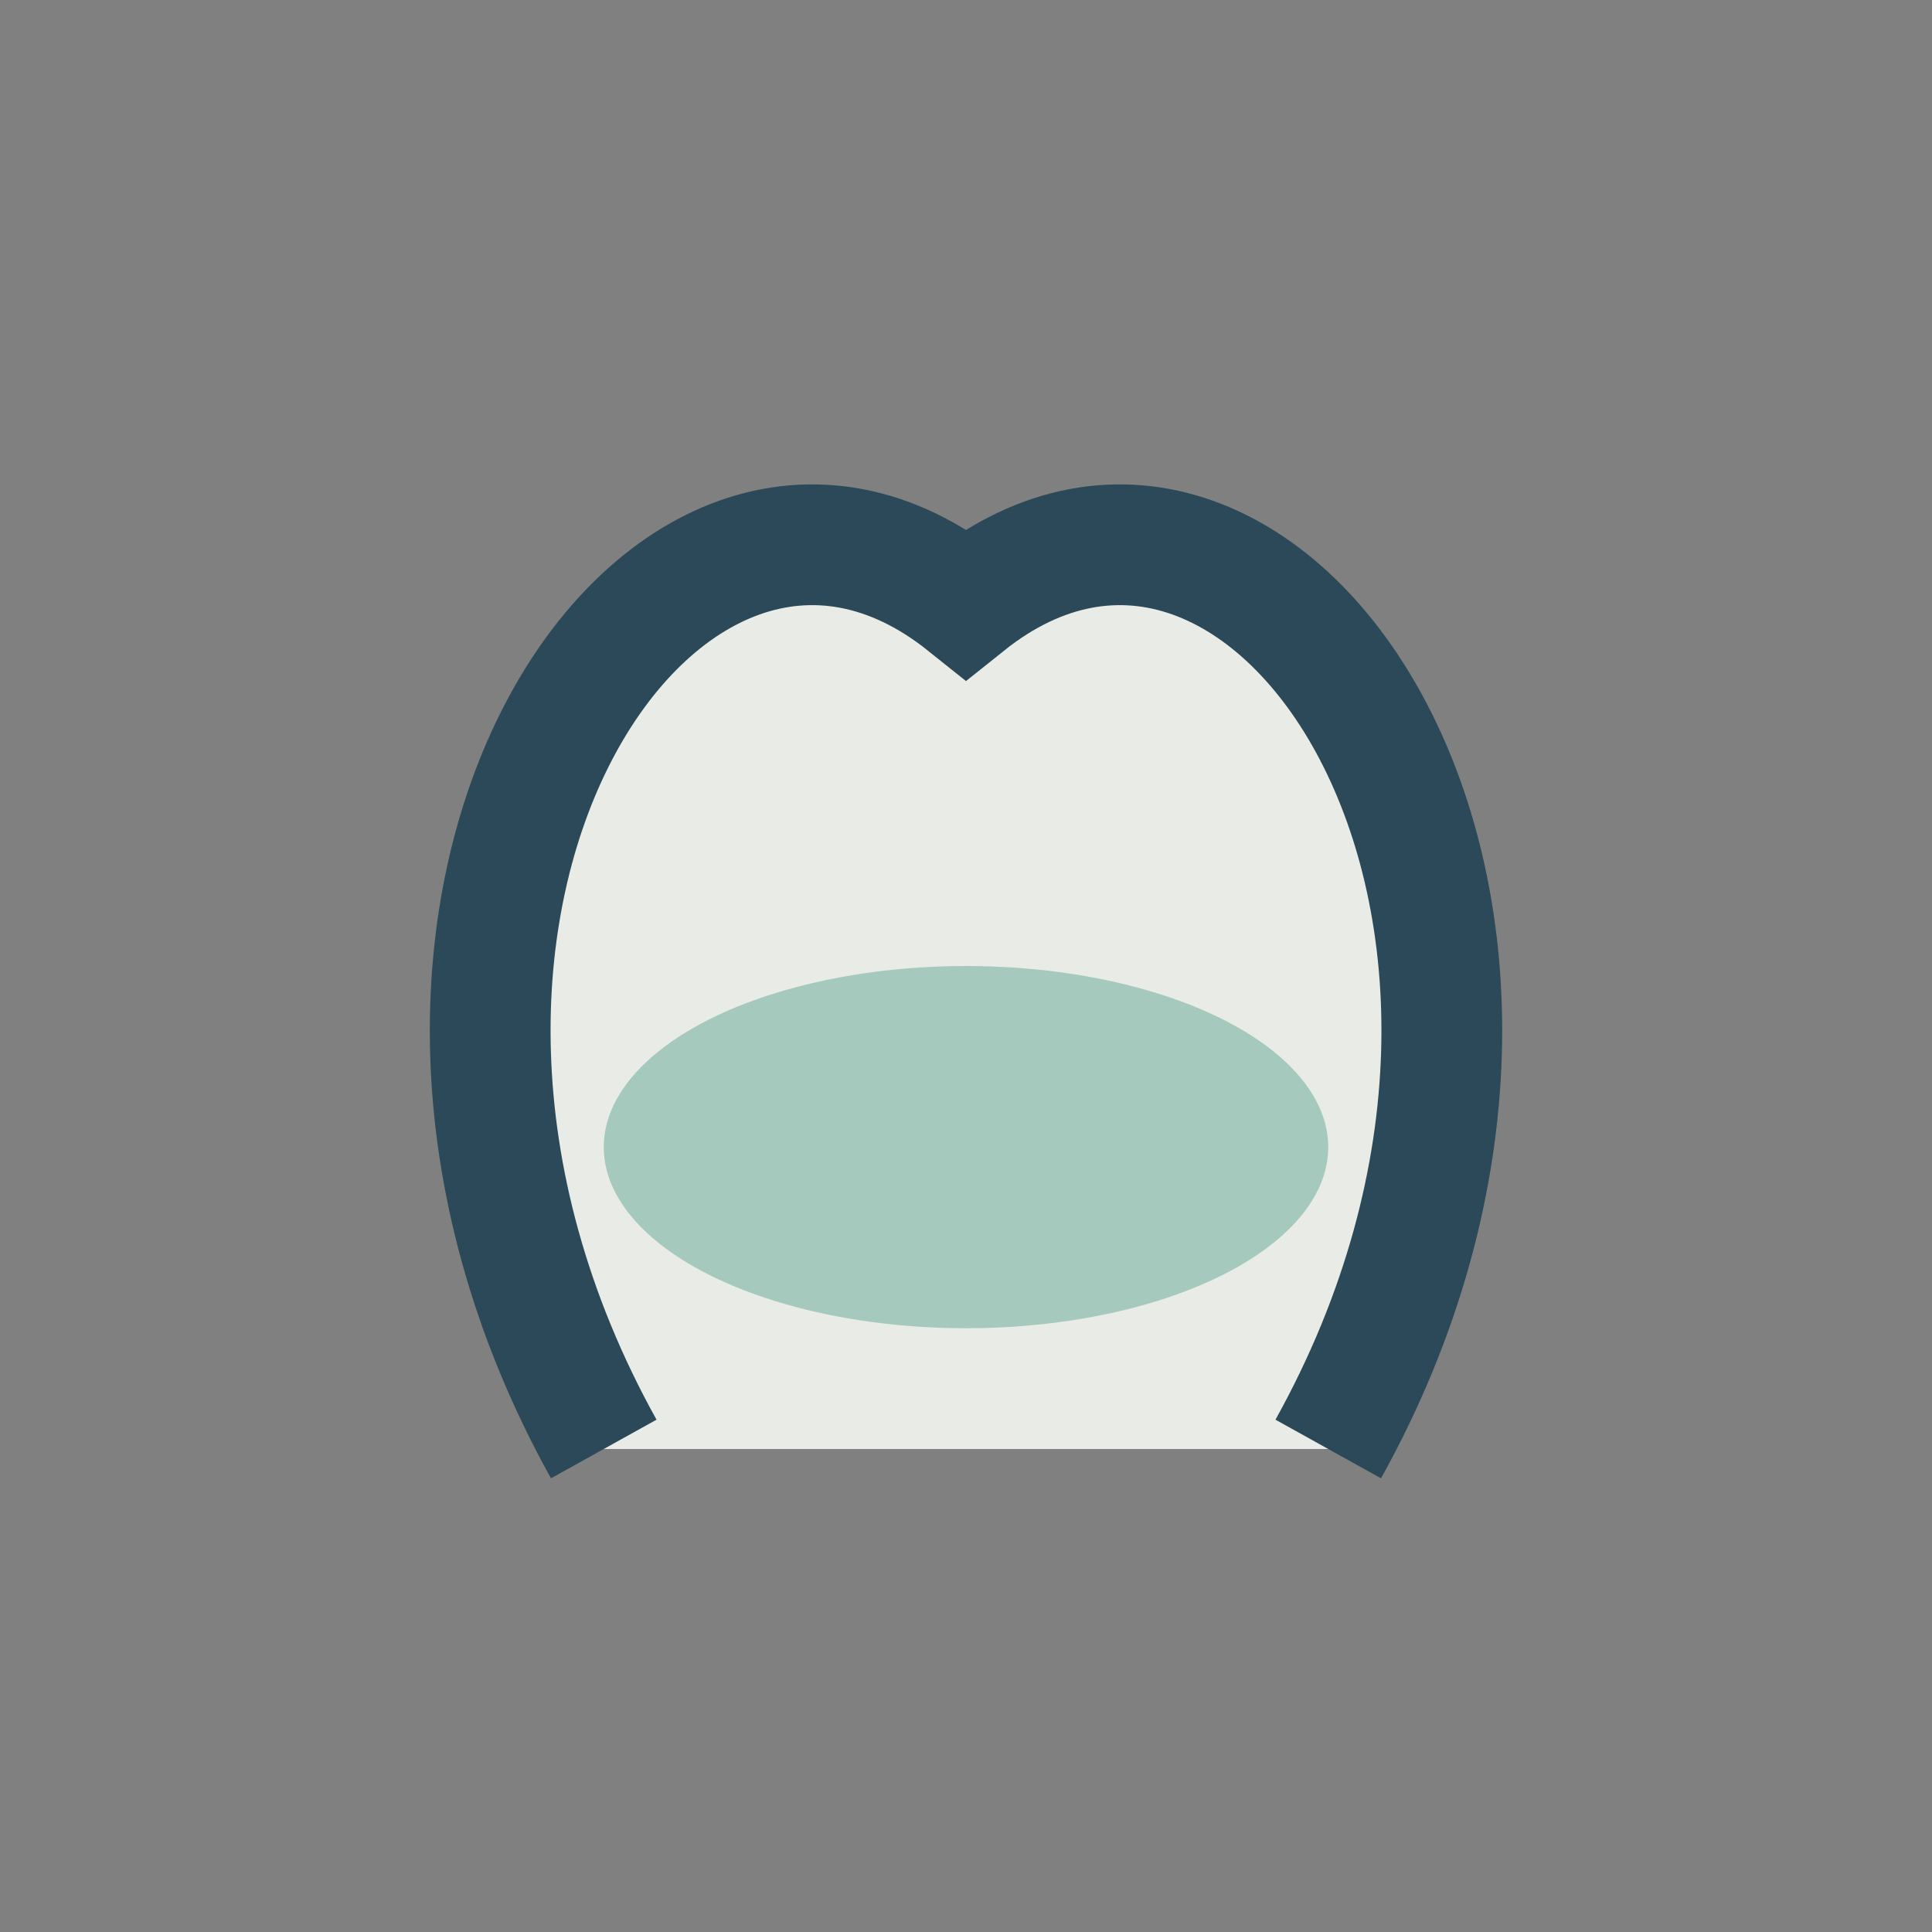 <?xml version="1.0" encoding="UTF-8"?>
<svg xmlns="http://www.w3.org/2000/svg" width="32" height="32" viewBox="0 0 32 32"><rect x="0" y="0" width="32" height="32" fill="#808080" stroke="none"/><path d="M10 24c-5-9 1-18 6-14 5-4 11 5 6 14" fill="#E9ECE6" stroke="#2B4958" stroke-width="2"/><ellipse cx="16" cy="19" rx="6" ry="3" fill="#A6C9BE"/></svg>